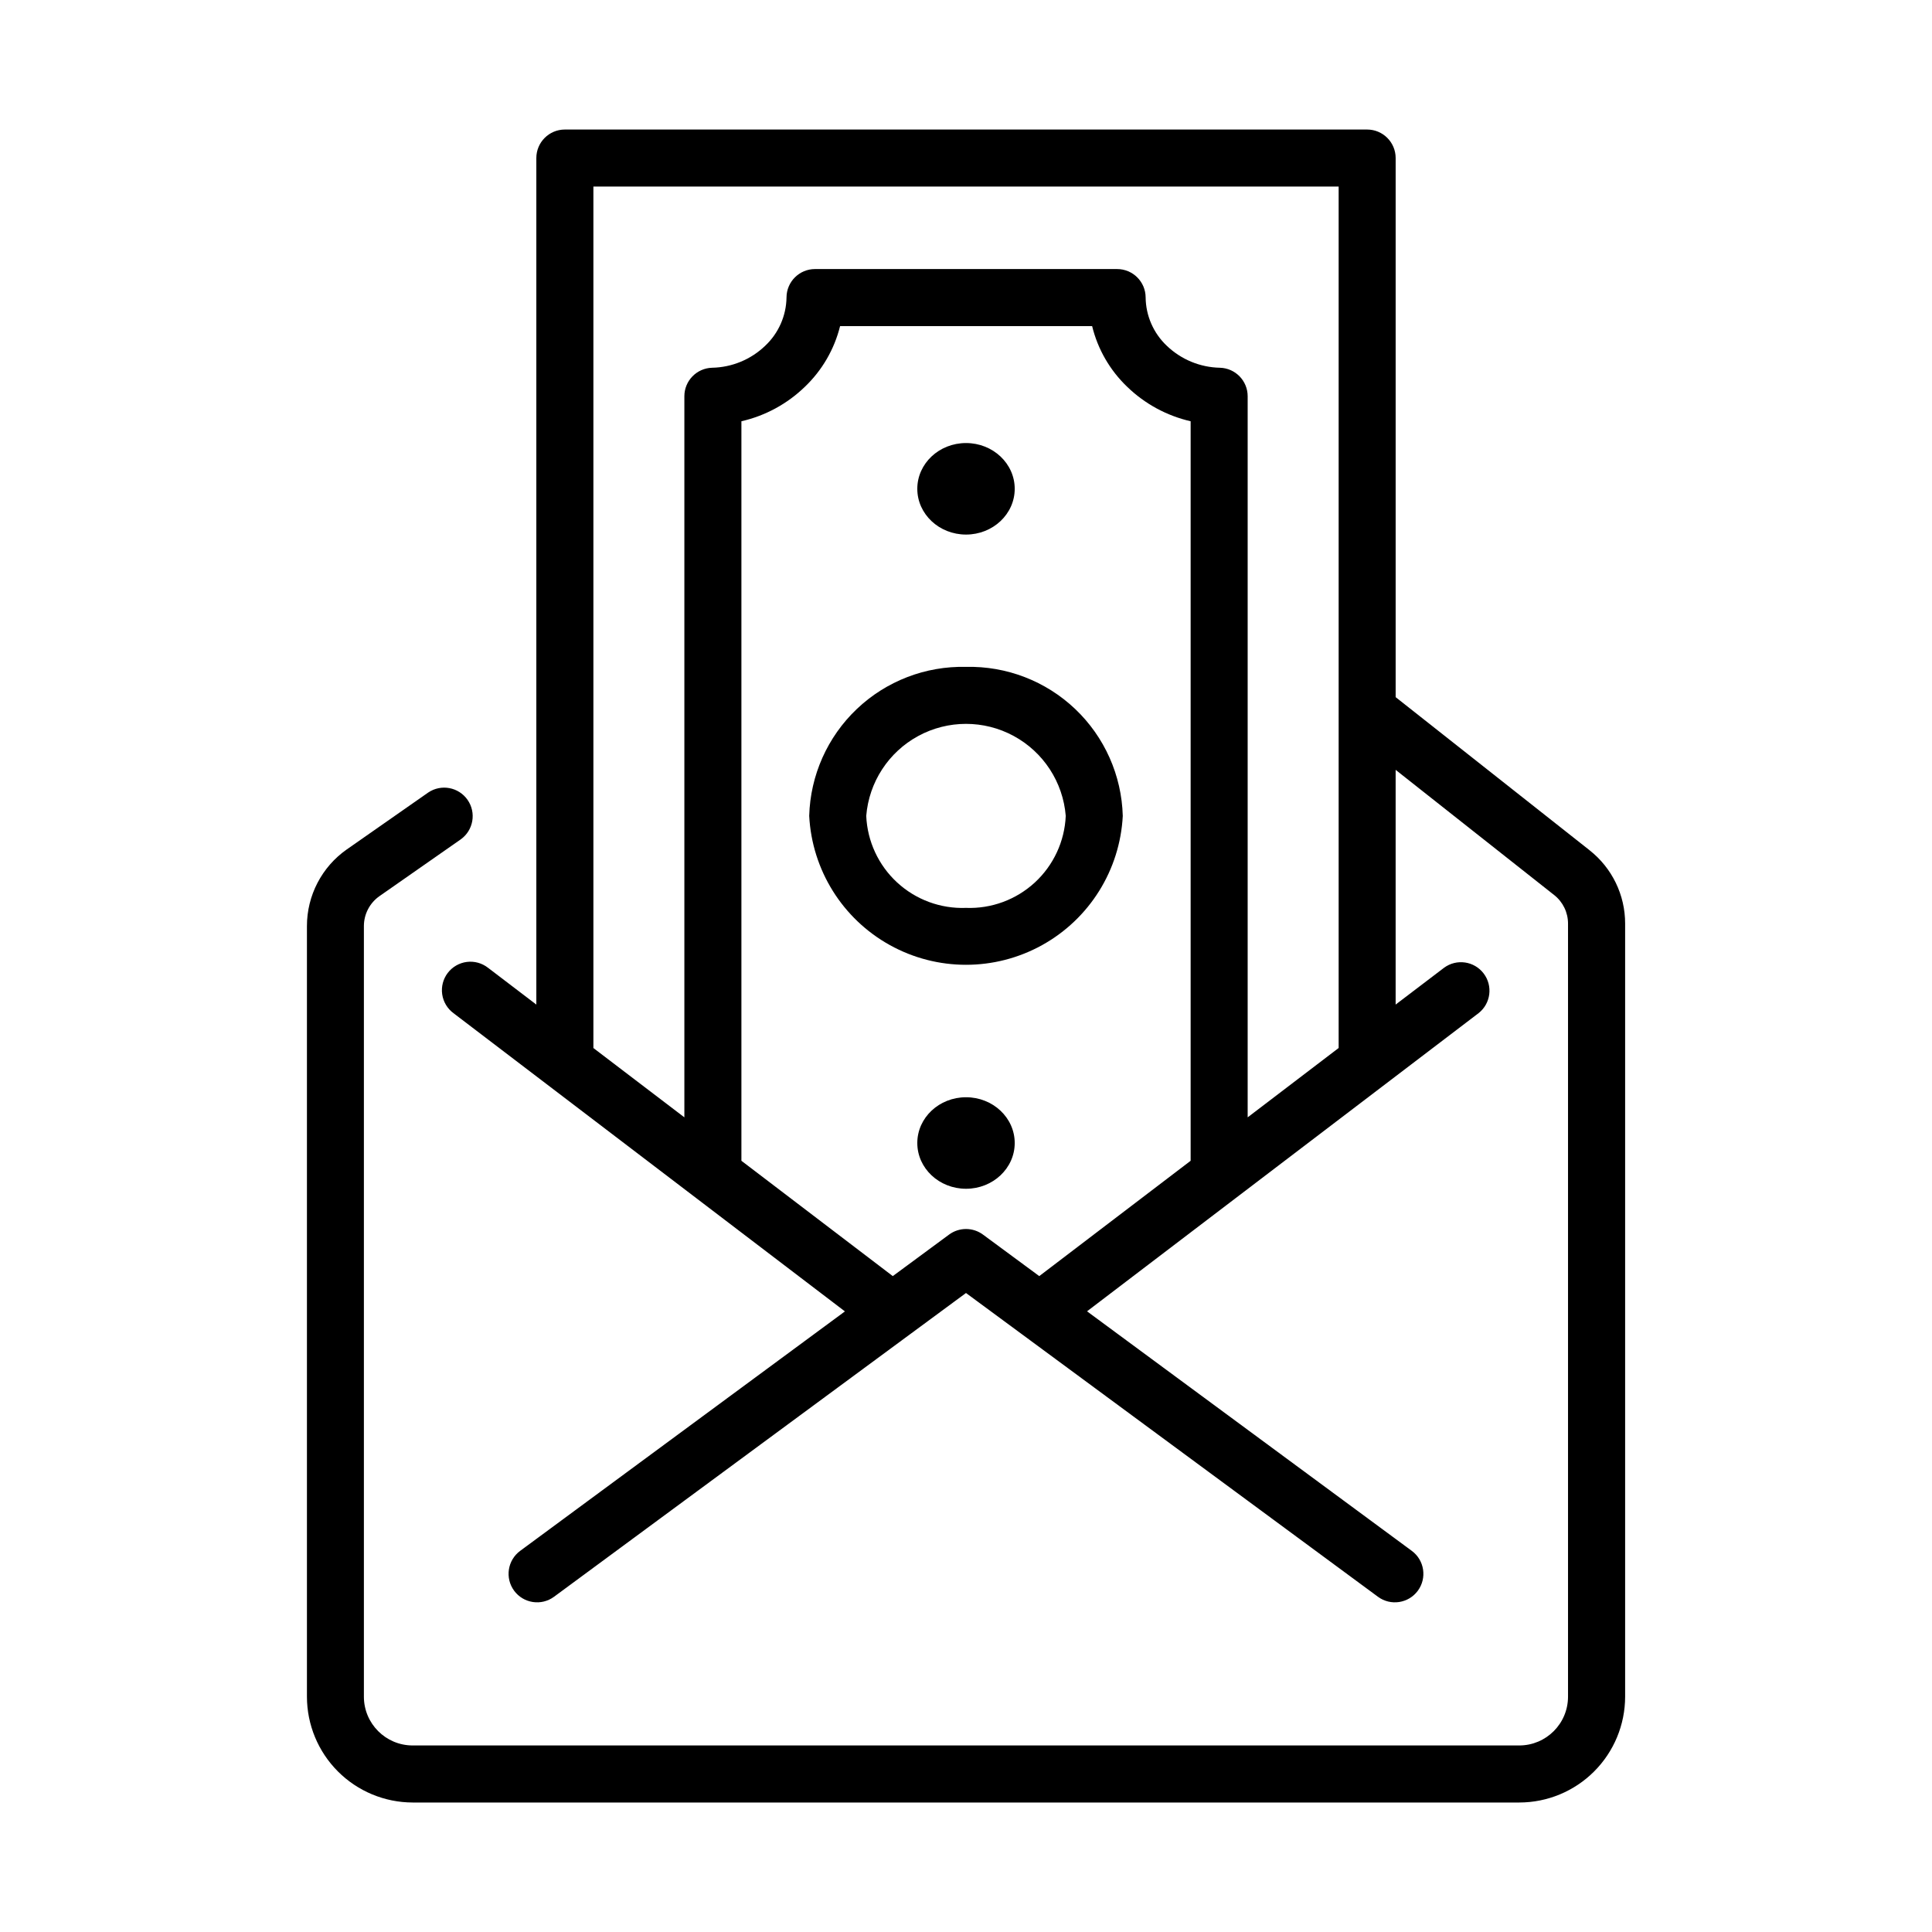 <?xml version="1.0" encoding="UTF-8"?>
<!-- Uploaded to: SVG Repo, www.svgrepo.com, Generator: SVG Repo Mixer Tools -->
<svg fill="#000000" width="800px" height="800px" version="1.1" viewBox="144 144 512 512" xmlns="http://www.w3.org/2000/svg">
 <g>
  <path d="m400 320.73c-10.742-0.254-21.148 3.762-28.934 11.164-7.789 7.402-12.324 17.59-12.617 28.328 0.742 14.336 8.816 27.277 21.371 34.238 12.551 6.961 27.805 6.961 40.359 0 12.551-6.961 20.629-19.902 21.367-34.238-0.289-10.738-4.828-20.926-12.613-28.328-7.789-7.402-18.195-11.418-28.934-11.164zm0 63.871c-6.734 0.254-13.297-2.168-18.25-6.734s-7.894-10.91-8.188-17.645c0.723-8.938 5.91-16.91 13.797-21.184 7.883-4.273 17.395-4.273 25.277 0 7.887 4.273 13.078 12.246 13.797 21.184-0.289 6.734-3.234 13.078-8.188 17.645s-11.516 6.988-18.246 6.734z"/>
  <path d="m412.91 273.54c0 6.695-5.777 12.125-12.906 12.125s-12.91-5.43-12.91-12.125c0-6.699 5.781-12.129 12.91-12.129s12.906 5.43 12.906 12.129"/>
  <path d="m412.91 446.91c0 6.695-5.777 12.125-12.906 12.125s-12.91-5.43-12.91-12.125c0-6.699 5.781-12.129 12.91-12.129s12.906 5.43 12.906 12.129"/>
  <path d="m565.25 369.32-51.387-40.566v-142.87c0-4.172-3.383-7.555-7.559-7.555h-212.61c-4.176 0-7.559 3.383-7.559 7.555v224.34l-12.801-9.75v0.004c-1.59-1.25-3.617-1.809-5.625-1.555-2.008 0.258-3.828 1.309-5.055 2.918-1.223 1.609-1.754 3.641-1.469 5.644 0.285 2.004 1.363 3.809 2.988 5.012l103.74 79.039-86.059 63.457c-3.359 2.477-4.078 7.207-1.602 10.57 2.477 3.359 7.211 4.074 10.57 1.598l94.332-69.555c0.066-0.051 0.133-0.09 0.191-0.141l14.652-10.805 14.652 10.801c0.059 0.051 0.125 0.09 0.191 0.141l94.332 69.559c3.359 2.477 8.09 1.762 10.566-1.598 2.477-3.363 1.758-8.094-1.602-10.57l-86.062-63.48 103.76-79.016c3.25-2.551 3.848-7.238 1.344-10.523-2.504-3.289-7.18-3.953-10.504-1.496l-12.816 9.746v-62.203l42.004 33.172v-0.004c2.332 1.832 3.691 4.637 3.68 7.606v204.85c-0.008 7.129-5.777 12.906-12.906 12.922h-293.28c-7.133-0.008-12.914-5.789-12.922-12.922v-204.22c0-3.164 1.543-6.129 4.137-7.945l21.555-15.055h-0.004c3.356-2.414 4.148-7.074 1.781-10.461s-7.016-4.246-10.434-1.926l-21.547 15.055h-0.004c-6.633 4.644-10.582 12.234-10.578 20.332v204.22c0.008 7.43 2.961 14.555 8.211 19.809 5.254 5.258 12.375 8.215 19.805 8.23h293.28c7.434-0.008 14.562-2.965 19.816-8.223 5.258-5.254 8.215-12.383 8.223-19.816v-204.85c0.02-7.594-3.457-14.773-9.43-19.469zm-160.75 101.86c-2.672-1.973-6.316-1.973-8.988 0l-14.914 11-40.117-30.562v-195.98c6.332-1.449 12.145-4.606 16.809-9.125 4.578-4.367 7.816-9.945 9.34-16.086h66.797c1.496 6.129 4.719 11.703 9.277 16.066 4.672 4.527 10.488 7.688 16.828 9.145v195.98l-40.117 30.562zm70.145-31.074v-191.09c0.004-4.09-3.246-7.438-7.336-7.559-5.266-0.102-10.305-2.184-14.105-5.832-3.527-3.336-5.547-7.961-5.598-12.812-0.023-4.156-3.398-7.512-7.555-7.512h-80.059c-4.156 0-7.531 3.356-7.555 7.512-0.066 4.867-2.113 9.5-5.664 12.832-3.793 3.637-8.816 5.711-14.07 5.812-4.086 0.121-7.34 3.469-7.336 7.559v191.09l-24.109-18.367v-228.3h197.5v228.29z"/>
 </g>
</svg>